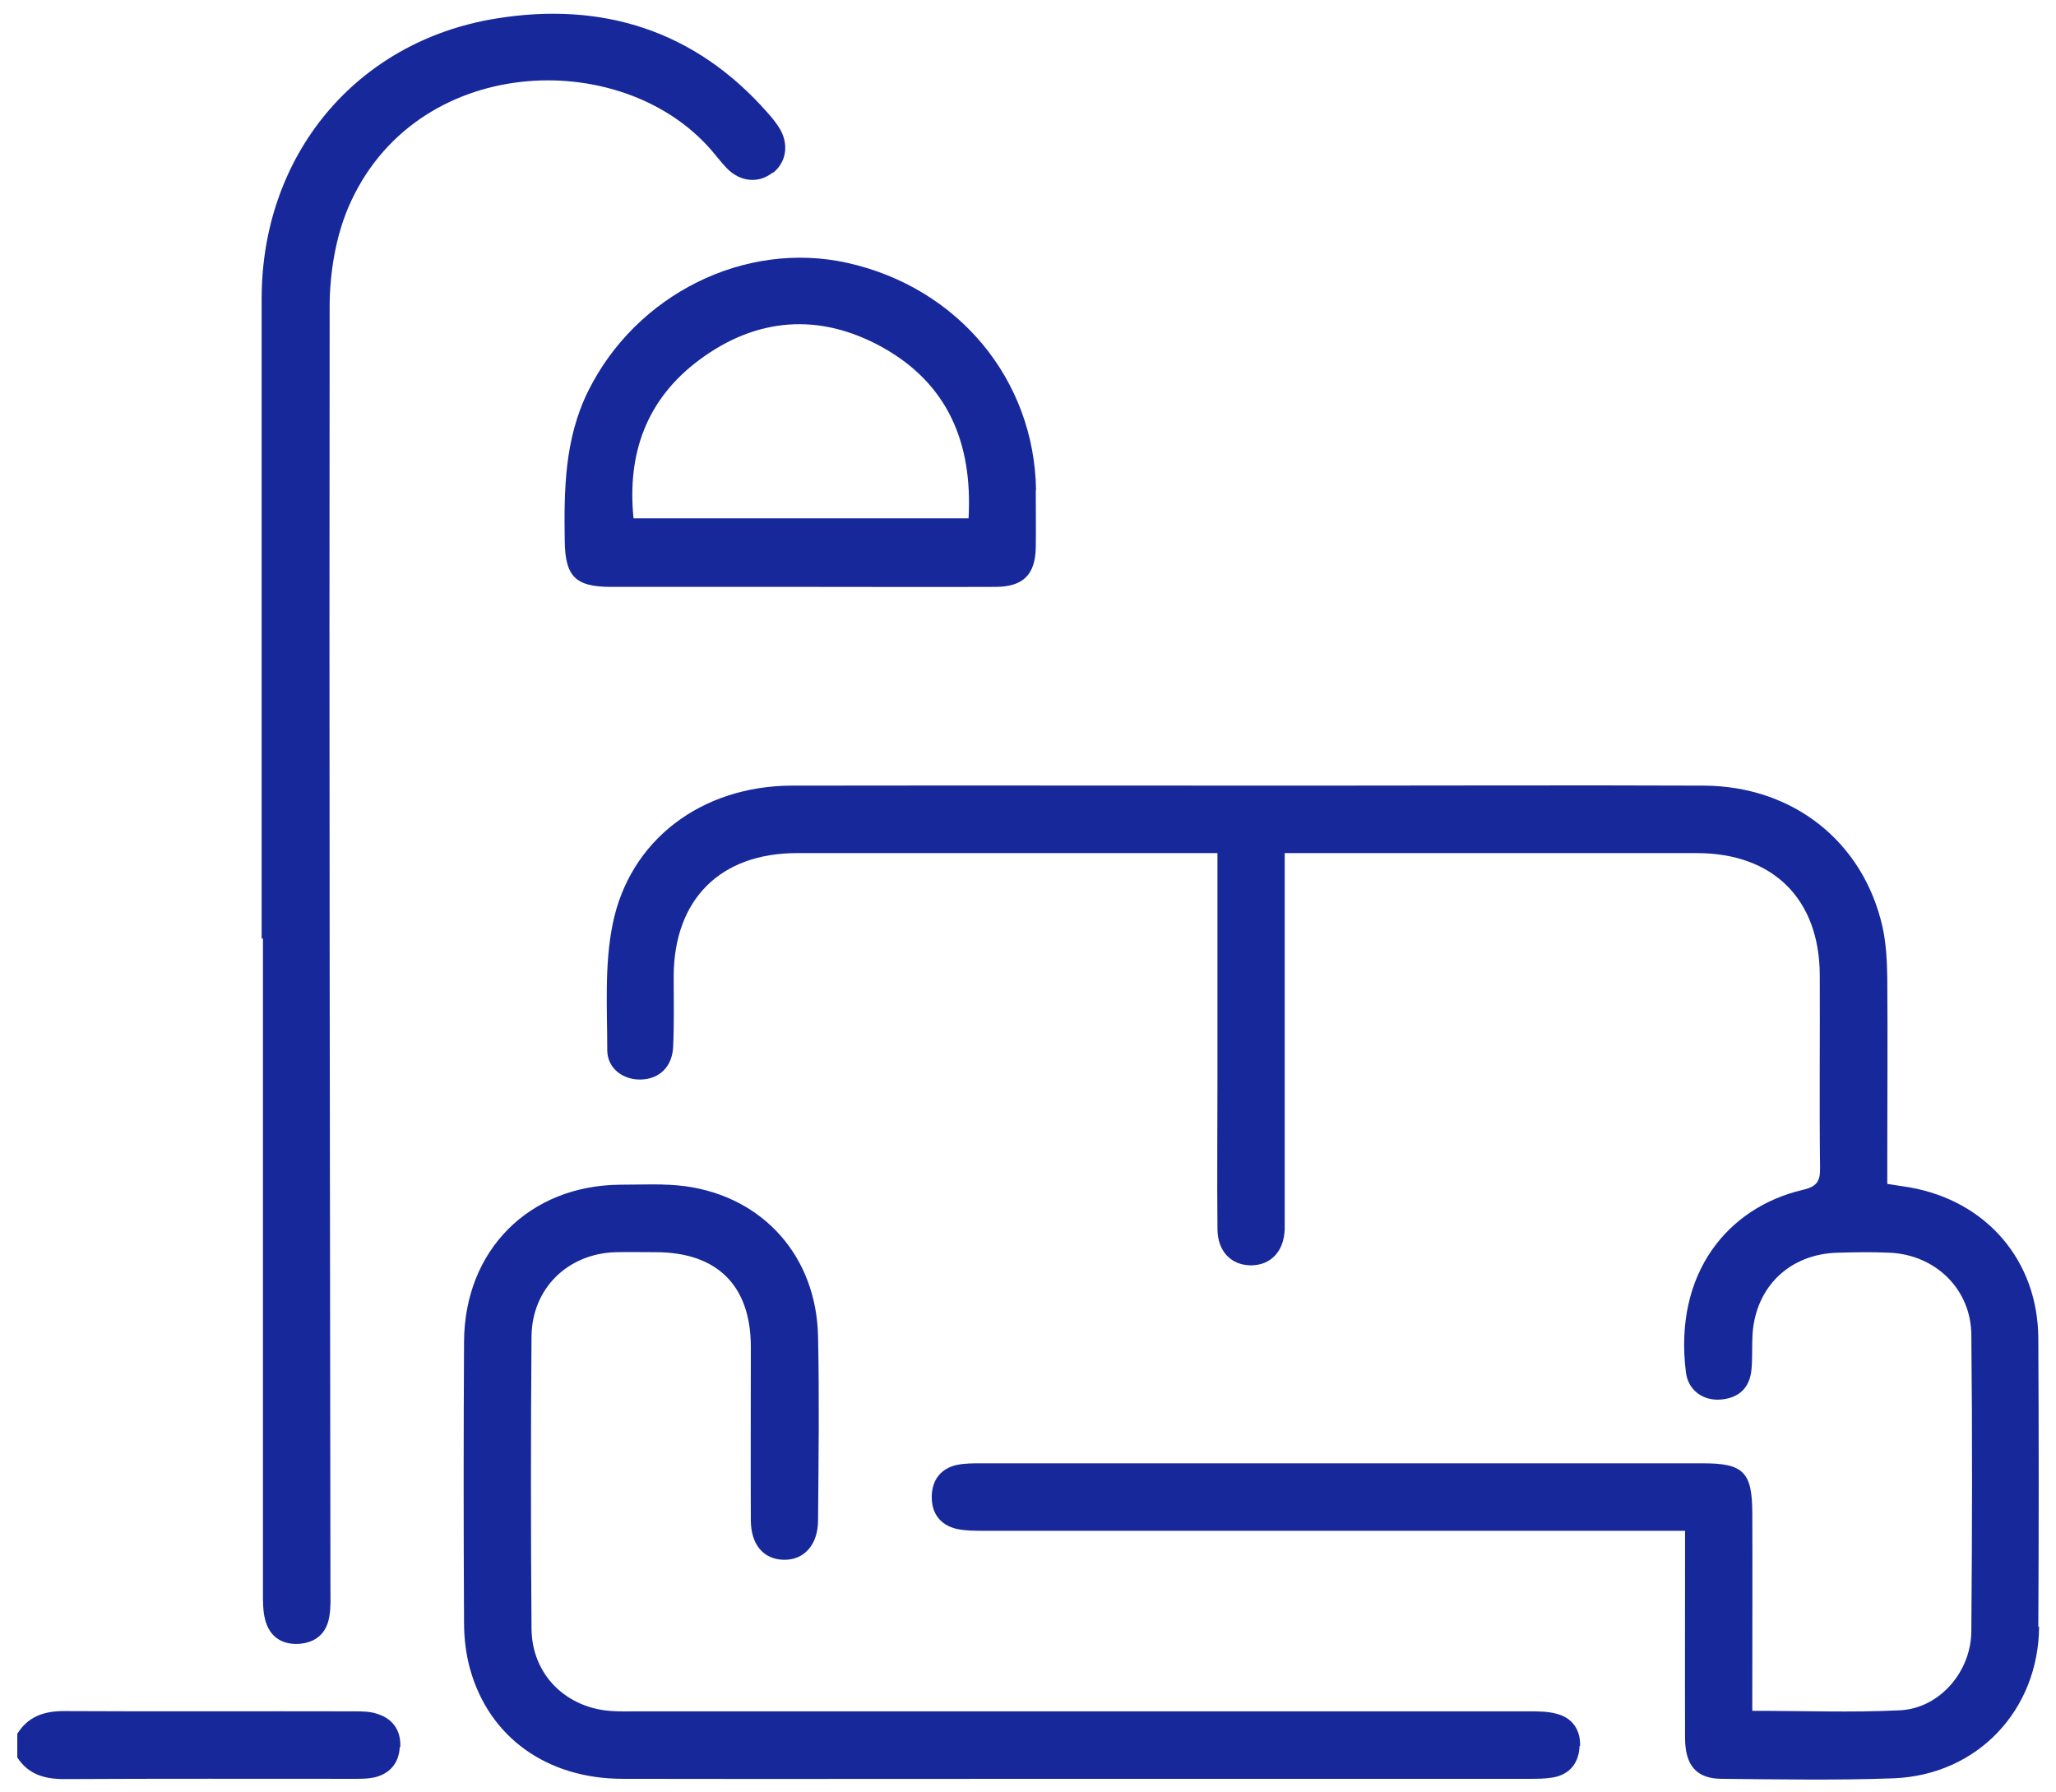 <?xml version="1.0" encoding="UTF-8"?> <svg xmlns="http://www.w3.org/2000/svg" width="78" height="68" viewBox="0 0 78 68" fill="none"><g clip-path="url(#clip0_2813_384)"><path d="M15.166 66.275C15.136 66.885 14.796 67.295 14.186 67.435C13.946 67.485 13.686 67.485 13.446 67.485C9.776 67.485 6.106 67.475 2.436 67.495C1.676 67.495 1.076 67.315 0.656 66.675V65.775C1.066 65.125 1.656 64.915 2.426 64.915C6.096 64.935 9.766 64.915 13.436 64.925C13.736 64.925 14.046 64.925 14.326 65.025C14.916 65.215 15.216 65.665 15.186 66.285L15.166 66.275Z" fill="#17289A"></path><path d="M77.359 61.705C77.338 64.885 75.019 67.335 71.849 67.465C69.678 67.545 67.508 67.505 65.329 67.485C64.368 67.485 63.928 66.985 63.928 65.935C63.919 63.615 63.928 61.295 63.928 58.965V58.075H62.889C54.379 58.075 45.858 58.075 37.339 58.075C36.989 58.075 36.629 58.075 36.298 58.005C35.658 57.855 35.328 57.395 35.349 56.745C35.368 56.135 35.699 55.705 36.309 55.575C36.599 55.515 36.898 55.515 37.199 55.515C46.339 55.515 55.478 55.515 64.618 55.515C66.129 55.515 66.469 55.845 66.478 57.365C66.489 59.585 66.478 61.815 66.478 64.035C66.478 64.305 66.478 64.575 66.478 64.905C68.439 64.905 70.258 64.975 72.079 64.885C73.569 64.815 74.778 63.435 74.788 61.885C74.819 58.135 74.829 54.395 74.788 50.645C74.778 48.905 73.418 47.595 71.678 47.525C71.028 47.495 70.379 47.505 69.728 47.525C67.918 47.565 66.618 48.795 66.489 50.595C66.459 51.045 66.489 51.495 66.448 51.945C66.388 52.635 65.989 53.035 65.288 53.095C64.618 53.155 64.038 52.745 63.959 52.055C63.489 48.285 65.569 45.805 68.379 45.145C68.909 45.025 69.058 44.835 69.049 44.315C69.019 41.865 69.049 39.425 69.038 36.975C69.019 34.105 67.269 32.375 64.398 32.365C59.459 32.365 54.508 32.365 49.569 32.365H48.739V46.035C48.739 46.235 48.739 46.435 48.739 46.635C48.709 47.475 48.218 47.995 47.468 48.005C46.718 48.005 46.199 47.485 46.188 46.645C46.169 44.675 46.188 42.695 46.188 40.725C46.188 37.985 46.188 35.235 46.188 32.365H45.368C40.328 32.365 35.279 32.365 30.238 32.365C27.328 32.365 25.578 34.115 25.558 37.015C25.558 37.915 25.578 38.815 25.538 39.705C25.509 40.465 25.018 40.935 24.319 40.955C23.648 40.975 23.049 40.545 23.038 39.855C23.038 38.265 22.928 36.625 23.238 35.085C23.878 31.855 26.628 29.815 30.038 29.805C36.608 29.795 43.178 29.805 49.739 29.805C54.709 29.805 59.678 29.785 64.648 29.805C68.028 29.825 70.689 31.935 71.418 35.165C71.558 35.795 71.588 36.455 71.599 37.095C71.618 39.415 71.599 41.745 71.599 44.065V44.915C71.918 44.965 72.178 45.005 72.439 45.045C75.359 45.555 77.319 47.825 77.329 50.785C77.349 54.435 77.349 58.075 77.329 61.725L77.359 61.705Z" fill="#17289A"></path><path d="M59.925 66.235C59.905 66.865 59.565 67.325 58.905 67.435C58.615 67.485 58.305 67.485 58.015 67.485C52.225 67.485 46.425 67.485 40.635 67.485C34.845 67.485 29.295 67.495 23.635 67.485C20.745 67.485 18.555 65.905 17.835 63.325C17.675 62.755 17.605 62.145 17.605 61.555C17.585 58.005 17.585 54.465 17.605 50.915C17.615 47.435 20.075 44.965 23.545 44.945C24.365 44.945 25.205 44.895 26.015 45.005C28.965 45.415 30.975 47.675 31.035 50.705C31.085 53.025 31.055 55.345 31.035 57.675C31.035 58.615 30.495 59.195 29.725 59.175C28.975 59.155 28.495 58.615 28.485 57.695C28.475 55.495 28.485 53.305 28.485 51.105C28.485 48.765 27.205 47.505 24.865 47.505C24.365 47.505 23.865 47.495 23.365 47.505C21.545 47.555 20.185 48.875 20.165 50.695C20.135 54.385 20.135 58.085 20.165 61.785C20.175 63.545 21.495 64.825 23.245 64.915C23.545 64.935 23.845 64.925 24.145 64.925C35.435 64.925 46.715 64.925 58.005 64.925C58.355 64.925 58.715 64.925 59.045 65.015C59.655 65.165 59.965 65.635 59.945 66.235H59.925Z" fill="#17289A"></path><path d="M29.316 6.545C28.776 6.975 28.076 6.905 27.566 6.375C27.356 6.155 27.176 5.915 26.986 5.695C23.546 1.725 15.706 2.045 13.216 7.865C12.736 8.995 12.516 10.325 12.506 11.565C12.486 27.795 12.516 44.025 12.536 60.265C12.536 60.615 12.556 60.965 12.496 61.315C12.396 61.965 11.976 62.325 11.326 62.365C10.666 62.395 10.216 62.075 10.056 61.435C9.976 61.125 9.976 60.795 9.976 60.475C9.976 52.185 9.976 43.895 9.976 35.605H9.926C9.926 27.515 9.926 19.425 9.926 11.335C9.926 5.915 13.476 1.575 18.806 0.705C22.836 0.045 26.376 1.145 29.136 4.295C29.286 4.465 29.426 4.635 29.546 4.825C29.946 5.435 29.846 6.155 29.316 6.565V6.545Z" fill="#17289A"></path><path d="M39.305 18.595C39.245 14.405 36.355 10.915 32.155 9.975C28.265 9.105 24.135 11.165 22.315 14.835C21.415 16.655 21.395 18.585 21.425 20.535C21.445 21.865 21.825 22.265 23.175 22.265C25.565 22.265 27.965 22.265 30.355 22.265H30.725C33.065 22.265 35.415 22.275 37.755 22.265C38.825 22.265 39.275 21.795 39.295 20.775C39.305 20.055 39.295 19.325 39.295 18.605L39.305 18.595ZM36.735 19.665H24.035C23.785 17.195 24.535 15.145 26.515 13.665C28.695 12.035 31.095 11.855 33.475 13.175C35.955 14.555 36.905 16.805 36.745 19.665H36.735Z" fill="#17289A"></path></g><defs><clipPath id="clip0_2813_384"><rect width="76.73" height="67.01" fill="white" transform="translate(0.637 0.495)"></rect></clipPath></defs></svg> 